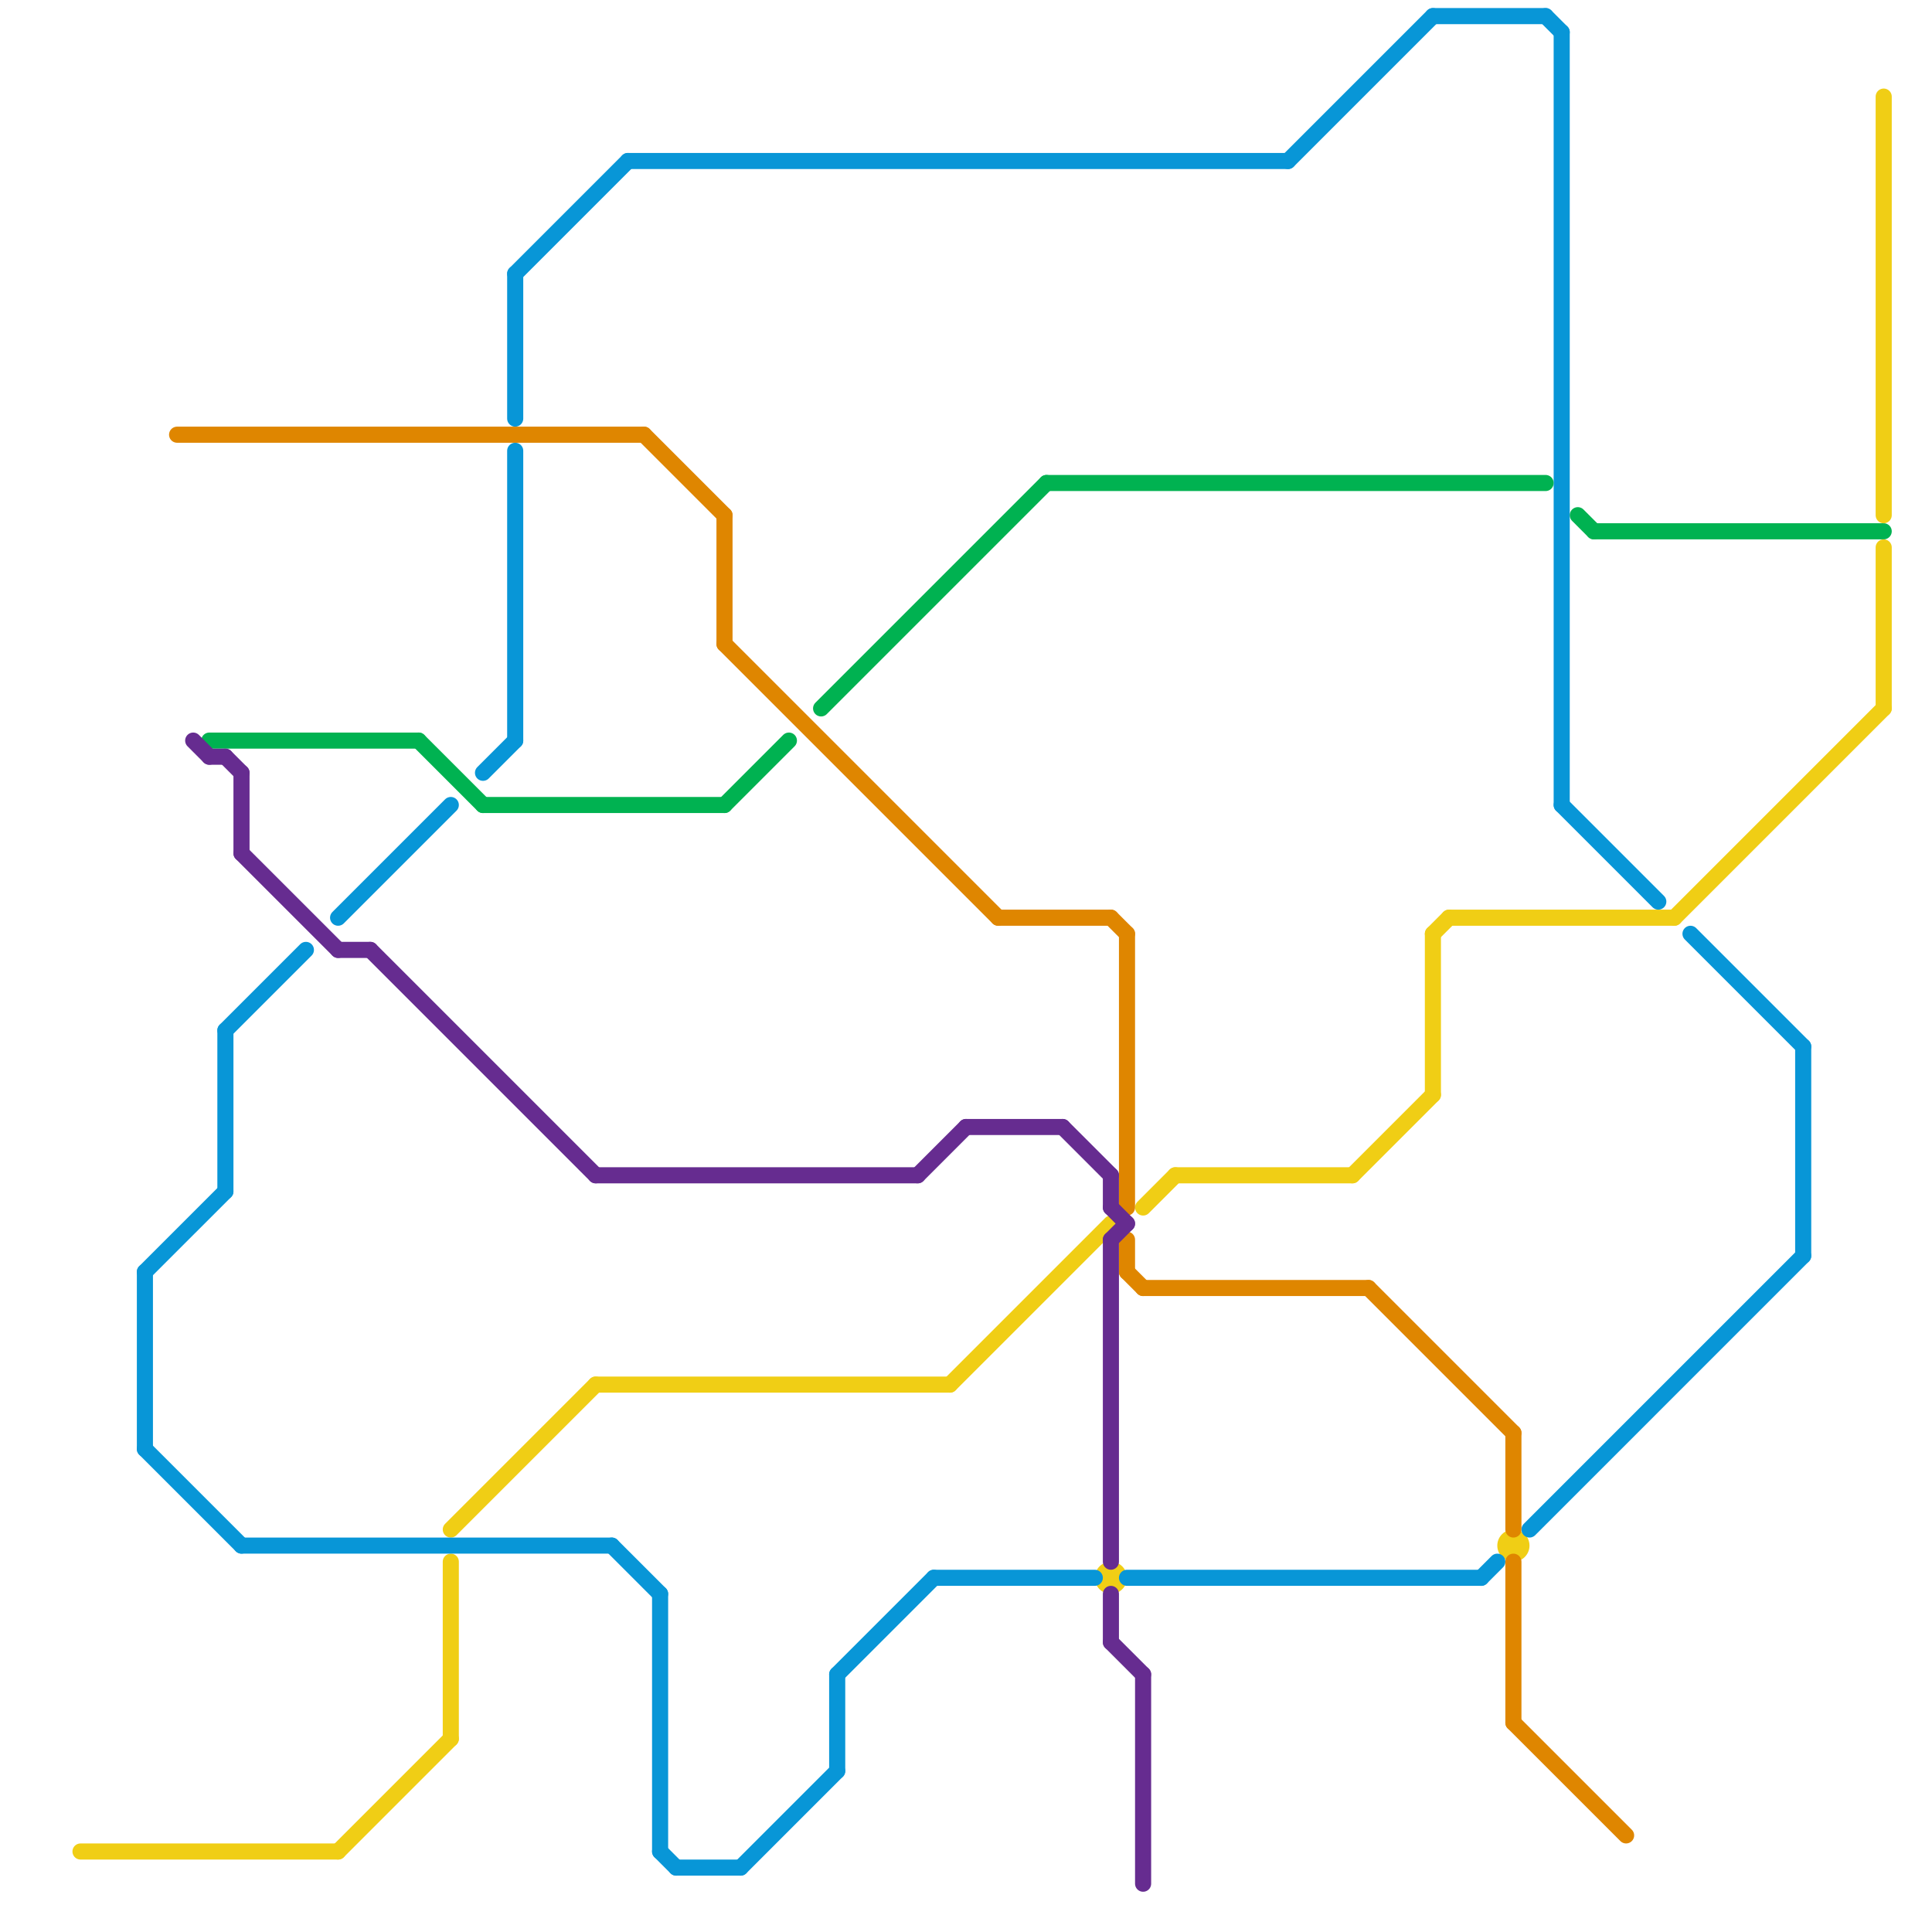 
<svg version="1.1" xmlns="http://www.w3.org/2000/svg" viewBox="0 0 120 120">
<style>text { font: 1px Helvetica; font-weight: 600; white-space: pre; dominant-baseline: central; } line { stroke-width: 1; fill: none; stroke-linecap: round; stroke-linejoin: round; } .c0 { stroke: #f0ce15 } .c1 { stroke: #0896d7 } .c2 { stroke: #df8600 } .c3 { stroke: #00b251 } .c4 { stroke: #662c90 }</style><defs><g id="wm-xf"><circle r="1.2" fill="#000"/><circle r="0.9" fill="#fff"/><circle r="0.6" fill="#000"/><circle r="0.3" fill="#fff"/></g><g id="wm"><circle r="0.6" fill="#000"/><circle r="0.3" fill="#fff"/></g></defs><line class="c0" x1="21" y1="115" x2="28" y2="108"/><line class="c0" x1="5" y1="115" x2="21" y2="115"/><line class="c0" x1="59" y1="86" x2="69" y2="76"/><line class="c0" x1="89" y1="58" x2="89" y2="68"/><line class="c0" x1="28" y1="97" x2="28" y2="108"/><line class="c0" x1="89" y1="58" x2="90" y2="57"/><line class="c0" x1="117" y1="6" x2="117" y2="32"/><line class="c0" x1="117" y1="34" x2="117" y2="44"/><line class="c0" x1="90" y1="57" x2="104" y2="57"/><line class="c0" x1="28" y1="95" x2="37" y2="86"/><line class="c0" x1="84" y1="73" x2="89" y2="68"/><line class="c0" x1="104" y1="57" x2="117" y2="44"/><line class="c0" x1="73" y1="73" x2="84" y2="73"/><line class="c0" x1="37" y1="86" x2="59" y2="86"/><line class="c0" x1="71" y1="75" x2="73" y2="73"/><circle cx="94" cy="96" r="1" fill="#f0ce15" /><circle cx="69" cy="98" r="1" fill="#f0ce15" /><line class="c1" x1="9" y1="79" x2="9" y2="90"/><line class="c1" x1="15" y1="96" x2="38" y2="96"/><line class="c1" x1="14" y1="64" x2="14" y2="74"/><line class="c1" x1="58" y1="98" x2="68" y2="98"/><line class="c1" x1="105" y1="58" x2="112" y2="65"/><line class="c1" x1="112" y1="65" x2="112" y2="78"/><line class="c1" x1="92" y1="98" x2="93" y2="97"/><line class="c1" x1="9" y1="90" x2="15" y2="96"/><line class="c1" x1="46" y1="116" x2="52" y2="110"/><line class="c1" x1="32" y1="17" x2="39" y2="10"/><line class="c1" x1="95" y1="95" x2="112" y2="78"/><line class="c1" x1="32" y1="17" x2="32" y2="26"/><line class="c1" x1="97" y1="50" x2="103" y2="56"/><line class="c1" x1="96" y1="1" x2="97" y2="2"/><line class="c1" x1="41" y1="99" x2="41" y2="115"/><line class="c1" x1="41" y1="115" x2="42" y2="116"/><line class="c1" x1="42" y1="116" x2="46" y2="116"/><line class="c1" x1="89" y1="1" x2="96" y2="1"/><line class="c1" x1="97" y1="2" x2="97" y2="50"/><line class="c1" x1="80" y1="10" x2="89" y2="1"/><line class="c1" x1="32" y1="28" x2="32" y2="46"/><line class="c1" x1="14" y1="64" x2="19" y2="59"/><line class="c1" x1="52" y1="104" x2="52" y2="110"/><line class="c1" x1="70" y1="98" x2="92" y2="98"/><line class="c1" x1="39" y1="10" x2="80" y2="10"/><line class="c1" x1="30" y1="48" x2="32" y2="46"/><line class="c1" x1="52" y1="104" x2="58" y2="98"/><line class="c1" x1="9" y1="79" x2="14" y2="74"/><line class="c1" x1="21" y1="57" x2="28" y2="50"/><line class="c1" x1="38" y1="96" x2="41" y2="99"/><line class="c2" x1="45" y1="32" x2="45" y2="40"/><line class="c2" x1="70" y1="77" x2="70" y2="79"/><line class="c2" x1="85" y1="80" x2="94" y2="89"/><line class="c2" x1="71" y1="80" x2="85" y2="80"/><line class="c2" x1="40" y1="27" x2="45" y2="32"/><line class="c2" x1="70" y1="79" x2="71" y2="80"/><line class="c2" x1="69" y1="57" x2="70" y2="58"/><line class="c2" x1="45" y1="40" x2="62" y2="57"/><line class="c2" x1="94" y1="89" x2="94" y2="95"/><line class="c2" x1="94" y1="107" x2="101" y2="114"/><line class="c2" x1="94" y1="97" x2="94" y2="107"/><line class="c2" x1="11" y1="27" x2="40" y2="27"/><line class="c2" x1="62" y1="57" x2="69" y2="57"/><line class="c2" x1="70" y1="58" x2="70" y2="75"/><line class="c3" x1="51" y1="44" x2="65" y2="30"/><line class="c3" x1="65" y1="30" x2="96" y2="30"/><line class="c3" x1="26" y1="46" x2="30" y2="50"/><line class="c3" x1="98" y1="32" x2="99" y2="33"/><line class="c3" x1="30" y1="50" x2="45" y2="50"/><line class="c3" x1="13" y1="46" x2="26" y2="46"/><line class="c3" x1="45" y1="50" x2="49" y2="46"/><line class="c3" x1="99" y1="33" x2="117" y2="33"/><line class="c4" x1="69" y1="73" x2="69" y2="75"/><line class="c4" x1="69" y1="77" x2="70" y2="76"/><line class="c4" x1="37" y1="73" x2="57" y2="73"/><line class="c4" x1="14" y1="47" x2="15" y2="48"/><line class="c4" x1="69" y1="102" x2="71" y2="104"/><line class="c4" x1="13" y1="47" x2="14" y2="47"/><line class="c4" x1="71" y1="104" x2="71" y2="117"/><line class="c4" x1="57" y1="73" x2="60" y2="70"/><line class="c4" x1="69" y1="77" x2="69" y2="97"/><line class="c4" x1="66" y1="70" x2="69" y2="73"/><line class="c4" x1="69" y1="75" x2="70" y2="76"/><line class="c4" x1="12" y1="46" x2="13" y2="47"/><line class="c4" x1="23" y1="59" x2="37" y2="73"/><line class="c4" x1="21" y1="59" x2="23" y2="59"/><line class="c4" x1="69" y1="99" x2="69" y2="102"/><line class="c4" x1="60" y1="70" x2="66" y2="70"/><line class="c4" x1="15" y1="53" x2="21" y2="59"/><line class="c4" x1="15" y1="48" x2="15" y2="53"/>
</svg>
